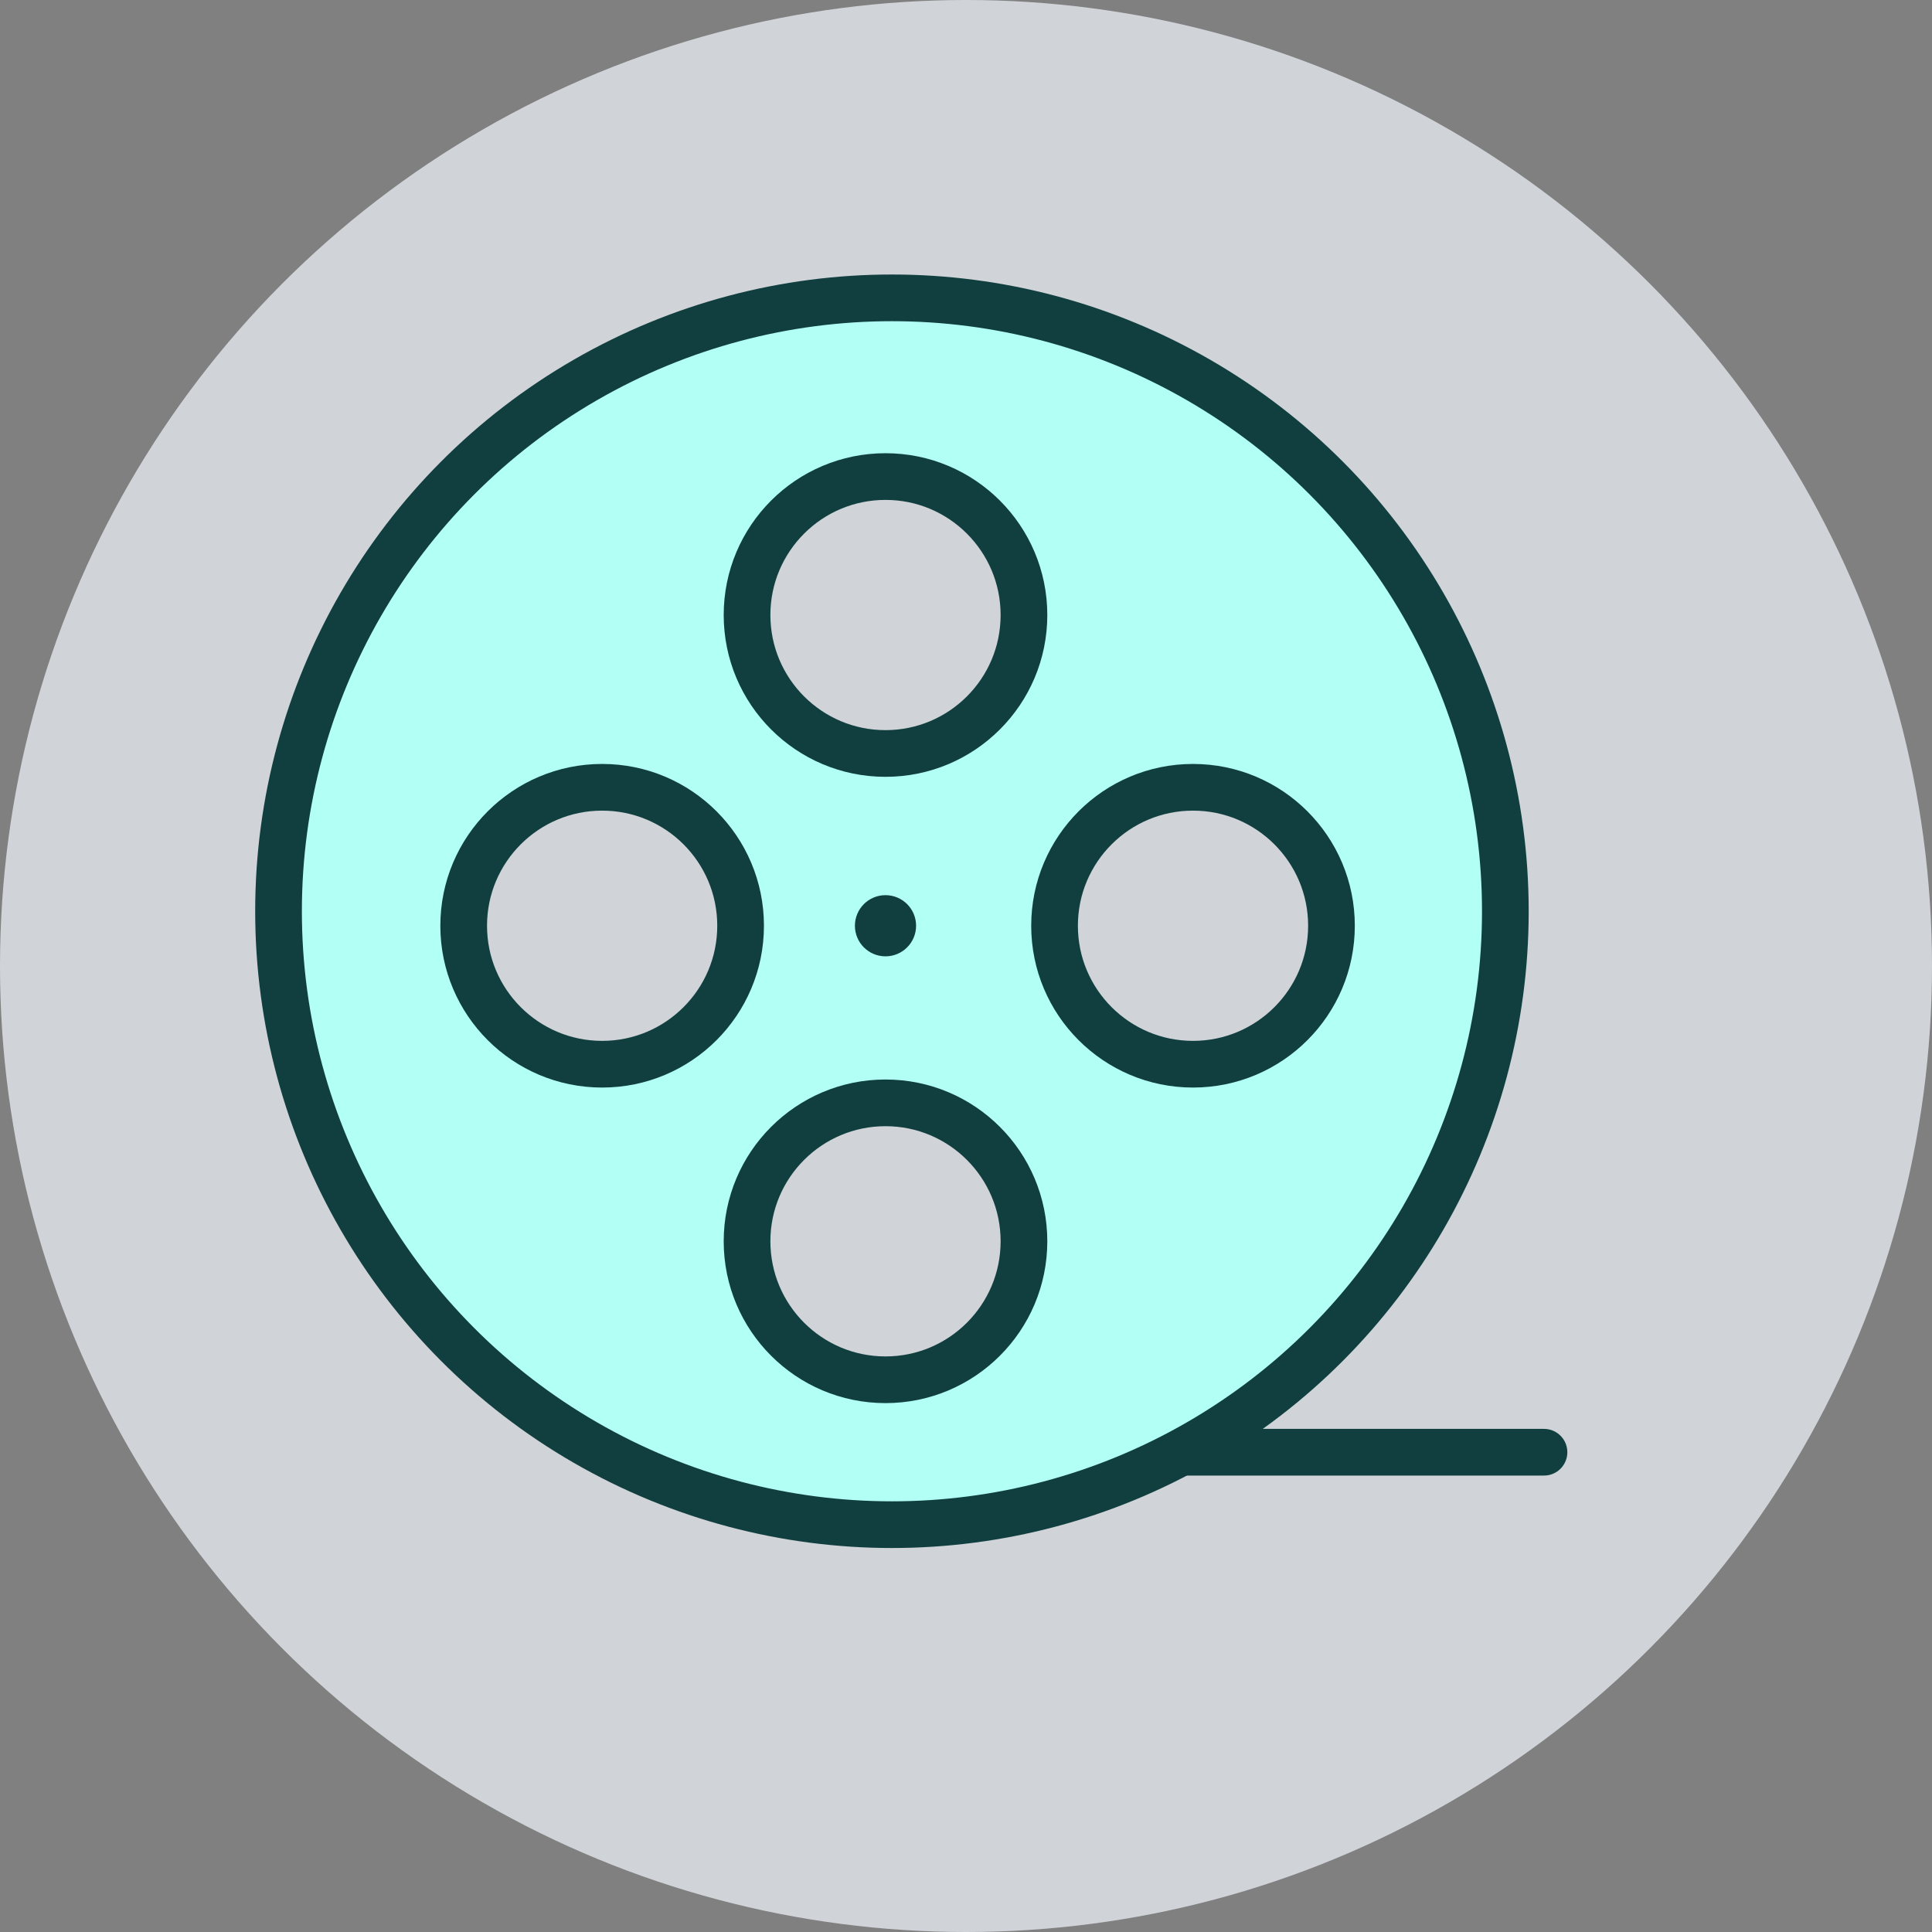 <?xml version="1.0" encoding="UTF-8"?>
<svg id="Layer_1" xmlns="http://www.w3.org/2000/svg" version="1.1" viewBox="0 0 120 120">
  <rect x="0" y="0" width="120" height="120" fill="#808080" stroke="none"/>
  <!-- Generator: Adobe Illustrator 29.6.1, SVG Export Plug-In . SVG Version: 2.1.1 Build 9)  -->
  <defs>
    <style>
      .st0 {
        fill: #b1fff5;
      }

      .st0, .st1, .st2 {
        stroke: #113f3f;
        stroke-width: 2.9px;
      }

      .st3, .st1 {
        fill: #d0d4d9;
      }

      .st1, .st2 {
        stroke-miterlimit: 10;
      }

      .st4 {
        fill: #113f3f;
      }

      .st2 {
        fill: none;
        stroke-linecap: round;
      }
    </style>
  </defs>
  <circle class="st3" cx="60" cy="60" r="60"/>
  <g>
    <path class="st2" d="M95.9,90.2h-23.4"/>
    <circle class="st0" cx="55.4" cy="56.6" r="38.1"/>
    <circle class="st1" cx="55" cy="38.2" r="8.6"/>
    <circle class="st1" cx="55" cy="77.1" r="8.6"/>
    <circle class="st1" cx="37.4" cy="57.5" r="8.6"/>
    <circle class="st1" cx="74.1" cy="57.5" r="8.6"/>
    <circle class="st4" cx="55" cy="57.5" r="1.9"/>
  </g>
</svg>